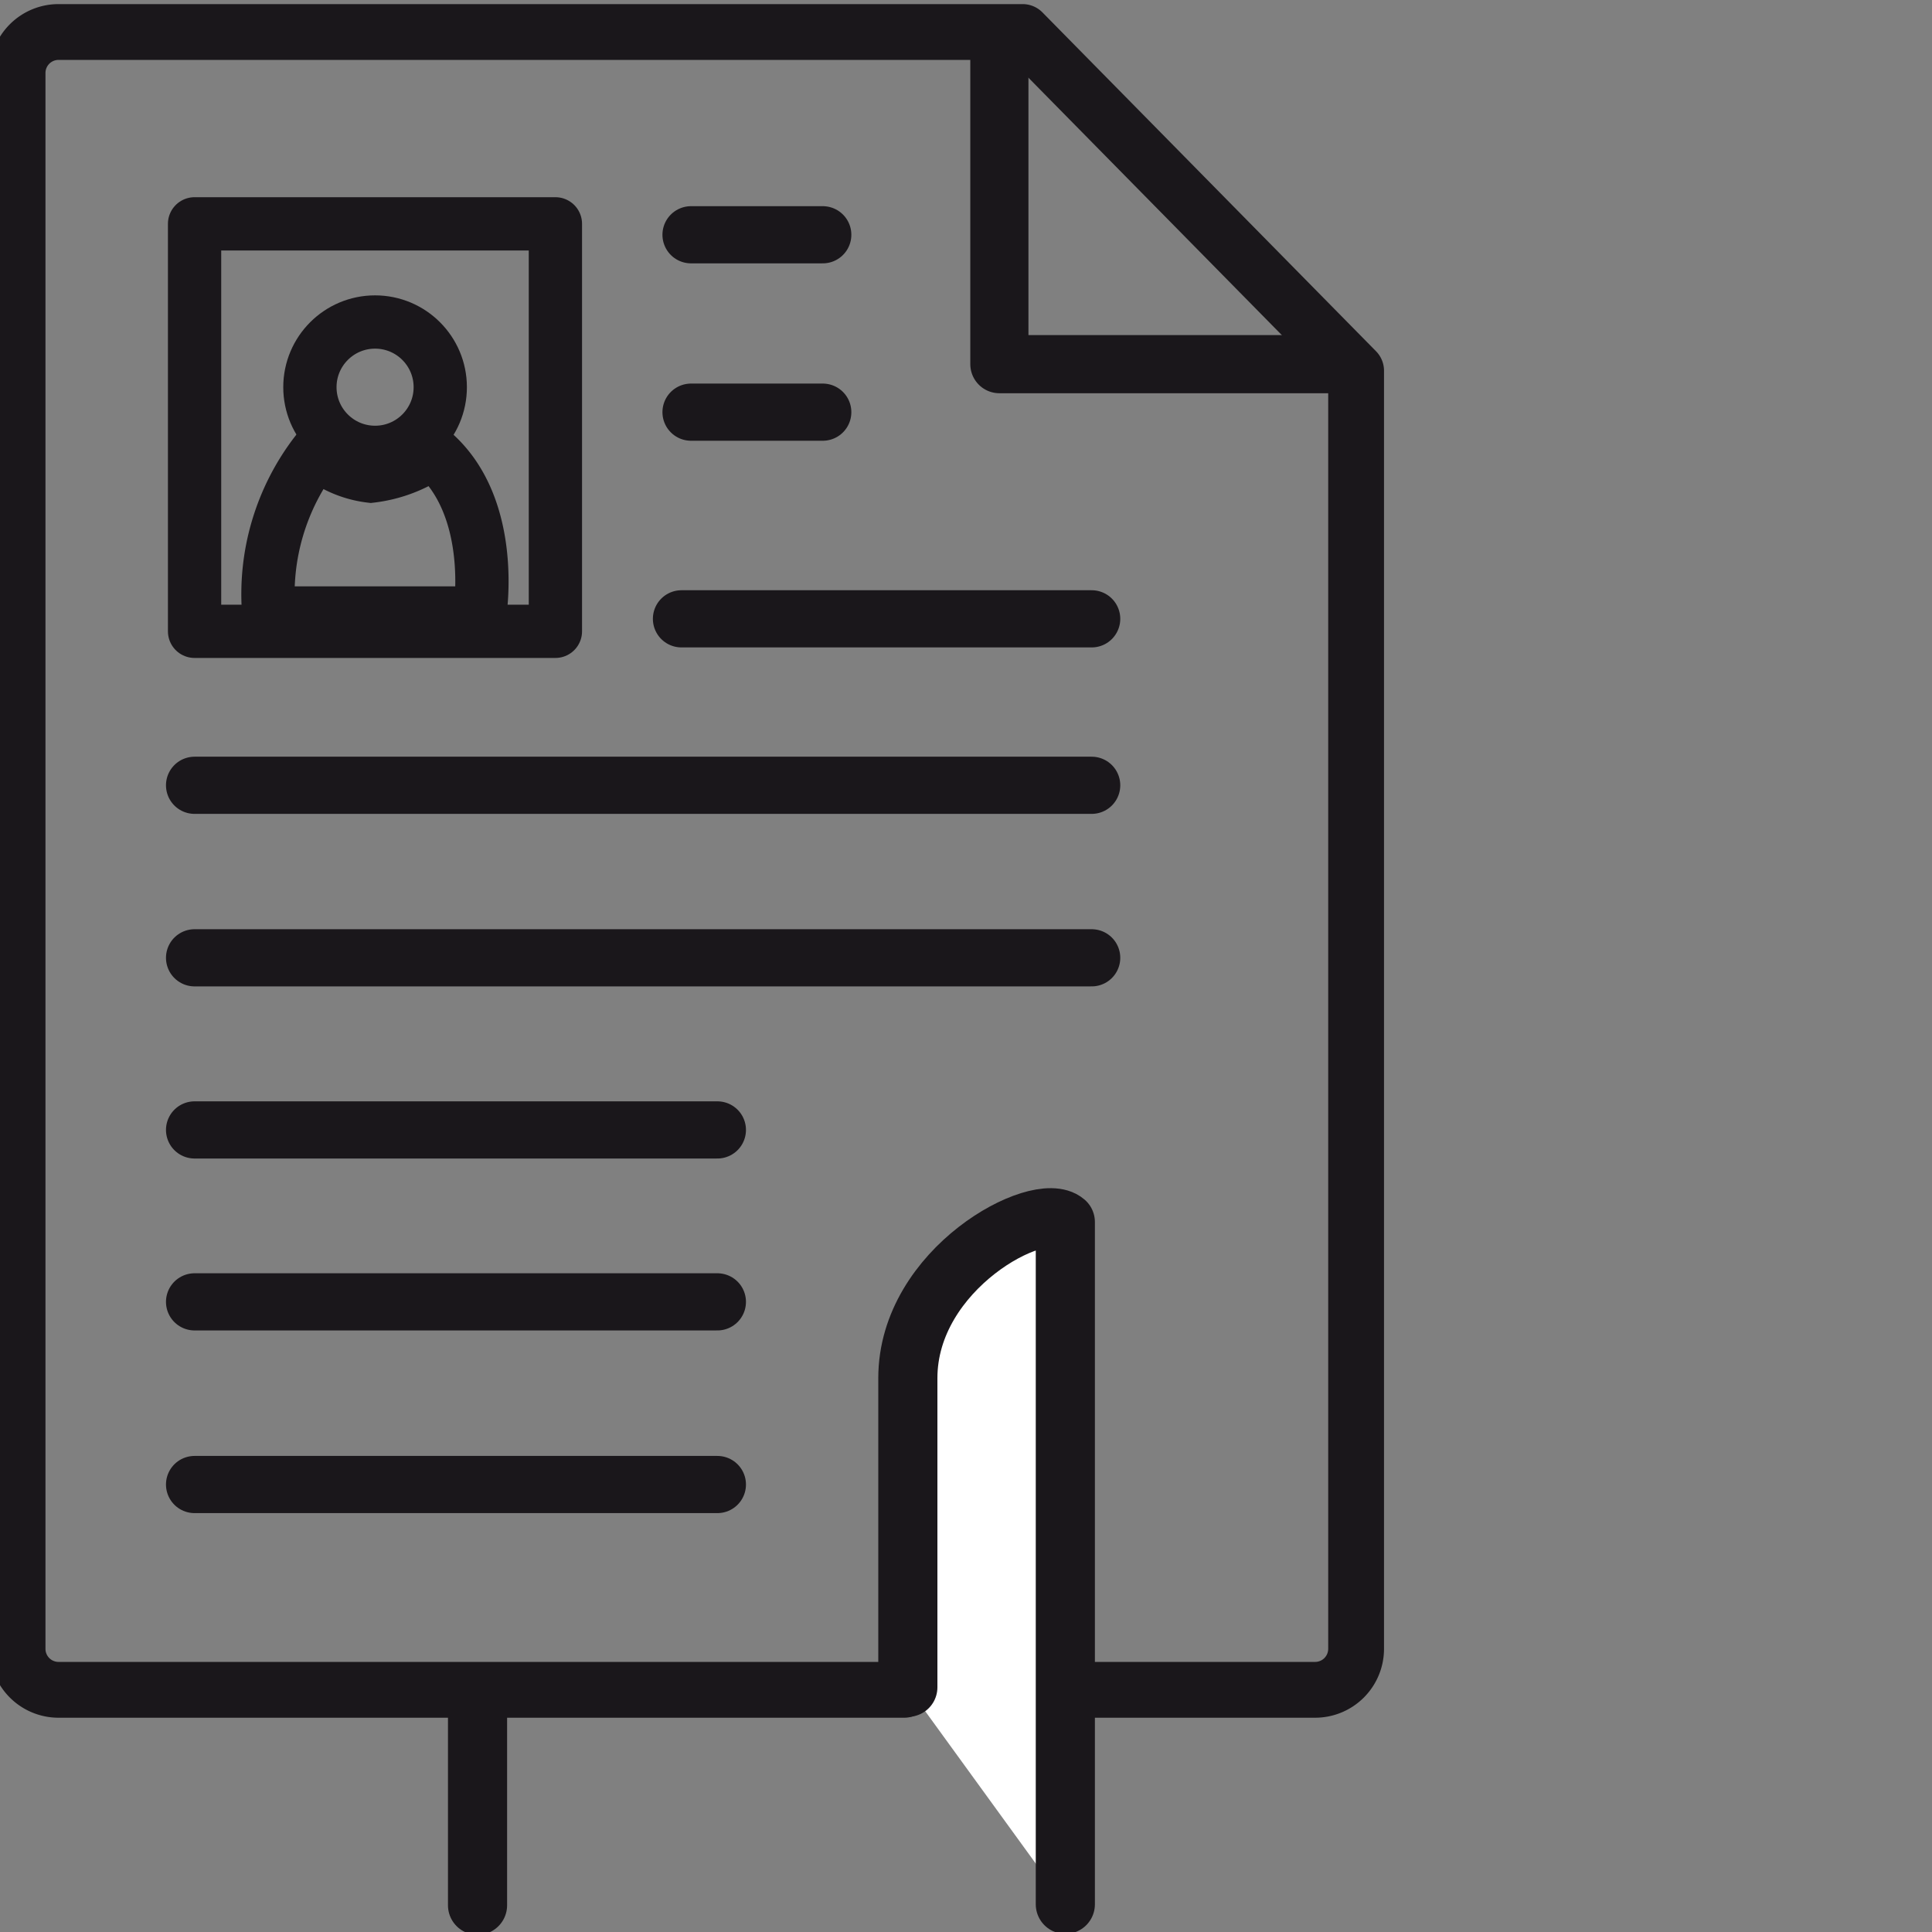 <svg id="Ebene_2" data-name="Ebene 2" xmlns="http://www.w3.org/2000/svg" xmlns:xlink="http://www.w3.org/1999/xlink" viewBox="0 0 99 99"><rect x="0" y="0" width="99" height="99" fill="#808080" stroke="none"/><defs><style>.cls-1,.cls-10,.cls-11,.cls-12,.cls-13,.cls-2,.cls-9{fill:none;}.cls-1{clip-rule:evenodd;}.cls-3{clip-path:url(#clip-path);}.cls-4{clip-path:url(#clip-path-2);}.cls-5{clip-path:url(#clip-path-3);}.cls-6{clip-path:url(#clip-path-4);}.cls-7{clip-path:url(#clip-path-5);}.cls-8{clip-path:url(#clip-path-6);}.cls-10,.cls-11,.cls-12,.cls-13,.cls-14,.cls-9{stroke:#1a171b;}.cls-11,.cls-13,.cls-14,.cls-9{stroke-linecap:round;}.cls-12,.cls-13,.cls-14,.cls-9{stroke-linejoin:round;}.cls-10,.cls-9{stroke-width:2.73px;}.cls-10,.cls-11{stroke-miterlimit:10;}.cls-11{stroke-width:2.93px;}.cls-12{stroke-width:2.98px;}.cls-13{stroke-width:2.86px;}.cls-14{fill:#fff;stroke-width:3.03px;}</style><clipPath id="clip-path"><path class="cls-1" d="M-490.9,542.67l2.62-4.82a2.64,2.64,0,0,0-.7-3.37,2,2,0,0,0-3,.8l-2.62,4.82c-4.76,8.75-11.55,13.77-18.66,13.77h-9.59a2.29,2.29,0,0,0-2.13,2.45,2.31,2.31,0,0,0,2.13,2.45h9.61c8.63,0,16.75-5.9,22.3-16.1"/></clipPath><clipPath id="clip-path-2"><path class="cls-1" d="M-437.89,497.11l-10.3-10.32a2.12,2.12,0,0,0-3,0,2.12,2.12,0,0,0,0,3l6.69,6.7h-9.86c-8.53,0-16.59,5.1-22.09,14l-1.59,2.59a2.11,2.11,0,0,0,.69,2.93,2.14,2.14,0,0,0,1.11.31,2.11,2.11,0,0,0,1.8-1l1.6-2.58c4.71-7.62,11.44-12,18.48-12h9.84l-6.69,6.69a2.13,2.13,0,0,0,0,3,2.13,2.13,0,0,0,1.51.62,2.15,2.15,0,0,0,1.51-.62l10.31-10.33A2.13,2.13,0,0,0-437.89,497.11Zm-4.53,1.53v-.07l0,0Z"/></clipPath><clipPath id="clip-path-3"><rect class="cls-2" x="-524.94" y="494.51" width="87.47" height="68.37"/></clipPath><clipPath id="clip-path-4"><path class="cls-1" d="M-594.76,541.61l2.63-4.82a2.65,2.65,0,0,0-.7-3.37,2,2,0,0,0-3,.8l-2.63,4.82c-4.76,8.74-11.55,13.77-18.65,13.77h-9.59a2.3,2.3,0,0,0-2.14,2.45,2.32,2.32,0,0,0,2.14,2.45H-617c8.62,0,16.74-5.9,22.29-16.1"/></clipPath><clipPath id="clip-path-5"><path class="cls-1" d="M-541.75,496.05-552,485.73a2.1,2.1,0,0,0-3,0,2.12,2.12,0,0,0,0,3l6.7,6.7h-9.87c-8.53,0-16.59,5.1-22.08,14l-1.6,2.59a2.12,2.12,0,0,0,.7,2.93,2.08,2.08,0,0,0,1.1.31,2.11,2.11,0,0,0,1.81-1l1.59-2.58c4.72-7.62,11.44-12,18.48-12h9.85l-6.69,6.69a2.11,2.11,0,0,0,0,3,2.11,2.11,0,0,0,1.5.62,2.12,2.12,0,0,0,1.51-.62l10.32-10.33A2.14,2.14,0,0,0-541.75,496.05Zm-4.52,1.53v-.07l0,0Z"/></clipPath><clipPath id="clip-path-6"><rect class="cls-2" x="-628.8" y="493.45" width="87.47" height="68.37"/></clipPath></defs><title>01_Gesammelte_Icons</title><rect class="cls-9" x="9.97" y="11.47" width="18.49" height="20.88"/><path class="cls-10" d="M16.21,23.18a11.89,11.89,0,0,0-2.44,8.23H24.59s.87-5.39-2.39-8.23A7,7,0,0,1,19,24.4,5.24,5.24,0,0,1,16.21,23.18Z"/><circle class="cls-10" cx="19.22" cy="19.84" r="3.34"/><line class="cls-11" x1="9.97" y1="40.24" x2="55.94" y2="40.24"/><line class="cls-11" x1="9.97" y1="49.08" x2="55.94" y2="49.08"/><line class="cls-11" x1="9.97" y1="57.9" x2="36.76" y2="57.9"/><line class="cls-11" x1="9.97" y1="76.07" x2="36.76" y2="76.07"/><line class="cls-11" x1="9.97" y1="66.71" x2="36.76" y2="66.71"/><line class="cls-11" x1="34.92" y1="31.71" x2="55.94" y2="31.71"/><line class="cls-11" x1="35.41" y1="21.12" x2="42.16" y2="21.12"/><line class="cls-11" x1="35.41" y1="12.03" x2="42.16" y2="12.03"/><polyline class="cls-12" points="51.21 2.21 51.21 18.66 68.7 18.66"/><path class="cls-13" d="M46.33,86.59H3A2.1,2.1,0,0,1,.9,84.5V3.73A2.1,2.1,0,0,1,3,1.64H52.4L69.49,19V84.5a2.1,2.1,0,0,1-2.09,2.09H55.35"/><path class="cls-14" d="M46.52,86.46V70.62c0-5.64,6.73-9.16,8.07-8V97.58"/><line class="cls-14" x1="24.47" y1="87.16" x2="24.47" y2="97.63"/></svg>
